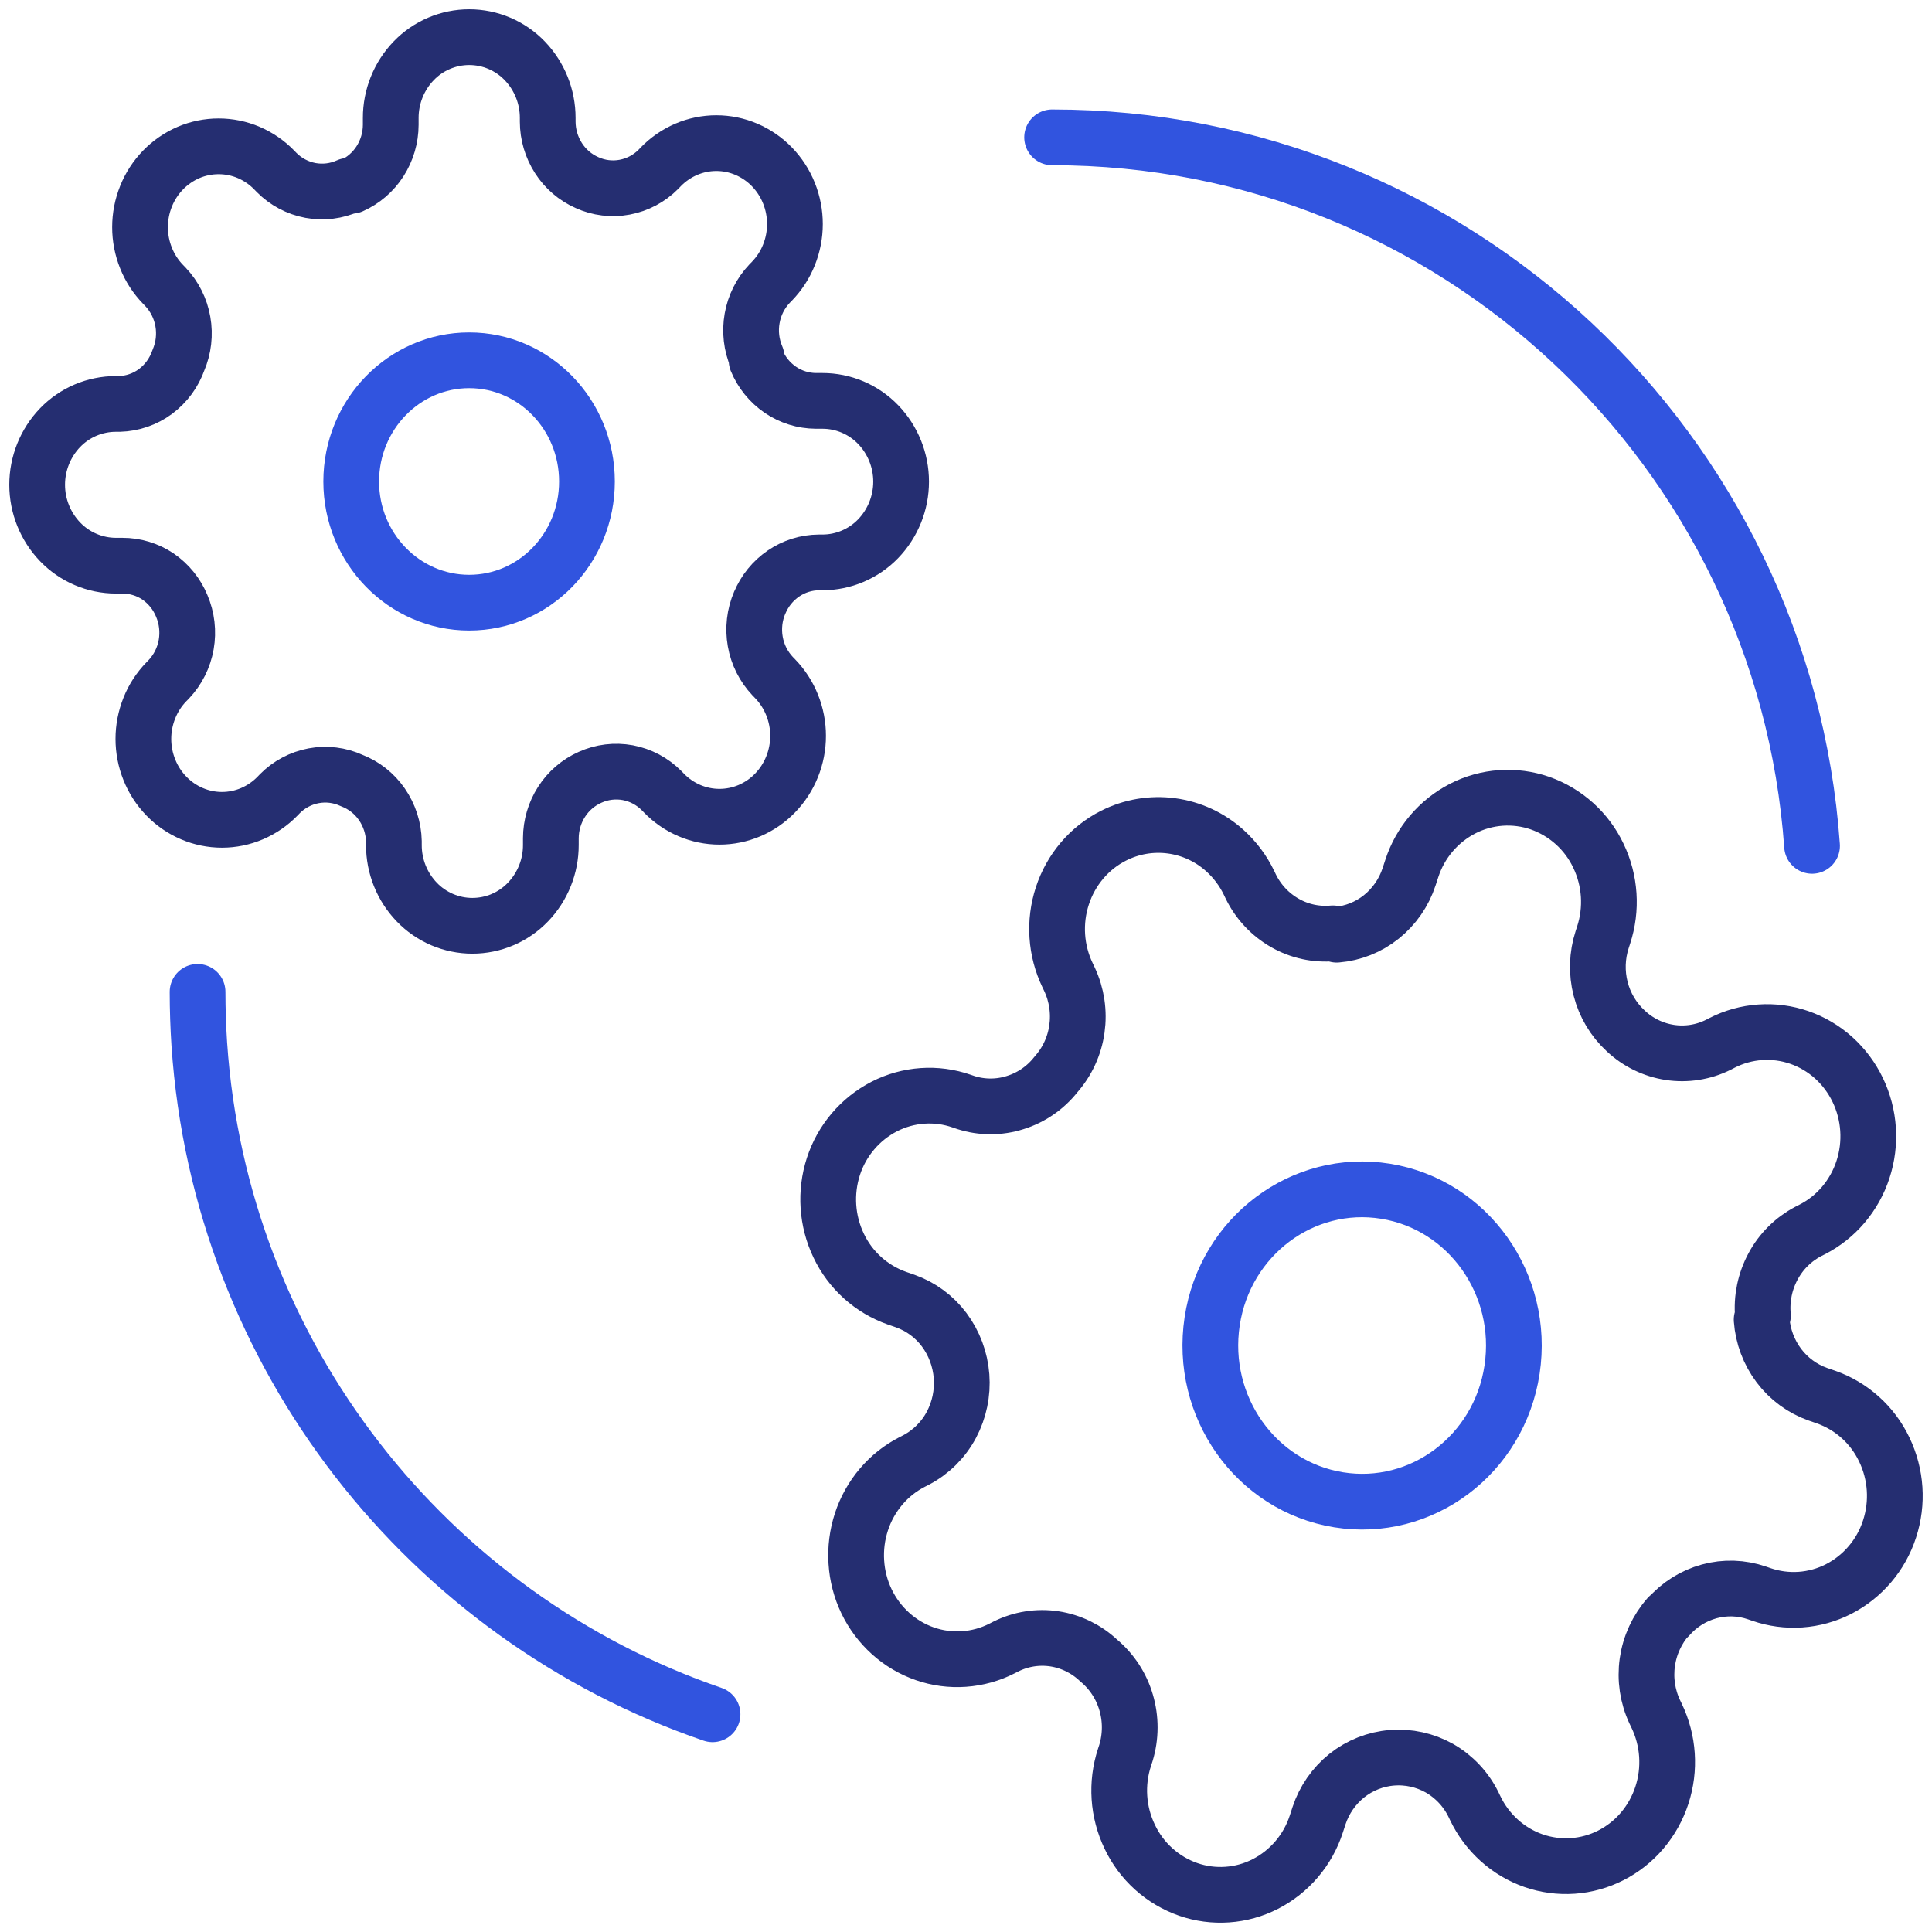 <svg width="104" height="104" viewBox="0 0 104 104" fill="none" xmlns="http://www.w3.org/2000/svg">
<path d="M25.256 32.442C28.759 32.442 31.596 29.523 31.596 25.92C31.596 22.317 28.759 19.395 25.256 19.395C21.753 19.395 18.906 22.317 18.906 25.92C18.906 29.523 21.758 32.442 25.256 32.442Z" stroke="#3154DF" stroke-width="3" stroke-linecap="round" stroke-linejoin="round"/>
<path d="M40.896 32.442C40.614 33.101 40.531 33.828 40.656 34.533C40.778 35.234 41.105 35.884 41.594 36.401L41.721 36.532C42.116 36.939 42.427 37.419 42.638 37.945C43.069 39.014 43.069 40.208 42.638 41.276C42.427 41.803 42.116 42.283 41.721 42.69C41.331 43.093 40.864 43.414 40.349 43.635C39.837 43.853 39.286 43.966 38.73 43.966C38.173 43.966 37.623 43.853 37.111 43.635C36.595 43.414 36.129 43.093 35.739 42.69L35.612 42.559C35.117 42.061 34.484 41.724 33.795 41.594C33.109 41.468 32.401 41.554 31.765 41.842C31.136 42.121 30.602 42.579 30.23 43.16C29.855 43.744 29.655 44.423 29.652 45.118V45.487C29.654 46.634 29.212 47.736 28.417 48.562C28.03 48.965 27.566 49.285 27.052 49.504C26.538 49.723 25.986 49.836 25.428 49.836C24.869 49.836 24.317 49.723 23.803 49.504C23.29 49.285 22.825 48.965 22.438 48.562C21.643 47.737 21.2 46.634 21.203 45.487V45.295C21.188 44.577 20.961 43.88 20.553 43.291C20.151 42.709 19.582 42.263 18.921 42.011C18.284 41.719 17.572 41.631 16.882 41.76C16.193 41.89 15.559 42.227 15.066 42.725L14.94 42.856C14.55 43.258 14.083 43.579 13.568 43.8C13.056 44.019 12.506 44.132 11.949 44.132C11.393 44.132 10.842 44.019 10.33 43.8C9.814 43.58 9.348 43.259 8.958 42.856C8.563 42.449 8.251 41.969 8.041 41.442C7.61 40.374 7.61 39.18 8.041 38.111C8.251 37.584 8.563 37.104 8.958 36.698L9.085 36.569C9.574 36.051 9.9 35.401 10.023 34.699C10.147 33.994 10.063 33.268 9.781 32.61C9.517 31.971 9.072 31.423 8.503 31.032C7.937 30.652 7.27 30.45 6.589 30.451H6.236C5.676 30.45 5.122 30.335 4.607 30.115C4.092 29.895 3.626 29.574 3.238 29.17C2.444 28.343 2 27.241 2 26.094C2 24.947 2.444 23.844 3.238 23.018C3.627 22.616 4.093 22.295 4.608 22.076C5.123 21.858 5.677 21.744 6.236 21.744H6.427C7.126 21.725 7.804 21.492 8.367 21.076C8.936 20.652 9.366 20.066 9.602 19.396C9.884 18.738 9.968 18.012 9.843 17.307C9.721 16.605 9.394 15.956 8.905 15.439L8.778 15.308C8.383 14.902 8.071 14.421 7.861 13.895C7.43 12.826 7.43 11.632 7.861 10.563C8.071 10.037 8.383 9.556 8.778 9.15C9.169 8.748 9.635 8.427 10.15 8.206C10.662 7.988 11.213 7.876 11.769 7.876C12.326 7.876 12.876 7.988 13.388 8.206C13.903 8.427 14.37 8.748 14.761 9.15L14.887 9.28C15.383 9.783 16.02 10.121 16.713 10.251C17.4 10.378 18.109 10.291 18.745 10.002H18.921C19.55 9.722 20.082 9.265 20.454 8.685C20.831 8.098 21.032 7.416 21.034 6.718V6.349C21.032 5.202 21.475 4.1 22.269 3.274C22.656 2.871 23.12 2.551 23.634 2.332C24.148 2.113 24.7 2 25.258 2C25.817 2 26.369 2.113 26.883 2.332C27.396 2.551 27.861 2.871 28.248 3.274C29.042 4.1 29.485 5.202 29.483 6.349V6.545C29.484 7.243 29.686 7.925 30.063 8.512C30.434 9.092 30.967 9.55 31.596 9.828C32.231 10.118 32.94 10.204 33.626 10.076C34.316 9.947 34.95 9.61 35.444 9.111L35.569 8.98C35.96 8.578 36.426 8.257 36.941 8.036C37.453 7.817 38.004 7.704 38.561 7.704C39.117 7.704 39.668 7.817 40.18 8.036C40.695 8.257 41.161 8.578 41.552 8.98C41.947 9.387 42.258 9.867 42.469 10.394C42.899 11.462 42.899 12.656 42.469 13.725C42.259 14.252 41.947 14.732 41.552 15.139L41.425 15.269C40.935 15.787 40.609 16.437 40.487 17.139C40.362 17.844 40.446 18.57 40.728 19.228V19.404C40.992 20.044 41.437 20.592 42.007 20.983C42.571 21.368 43.236 21.576 43.919 21.58H44.272C44.831 21.58 45.384 21.692 45.899 21.911C46.414 22.13 46.879 22.45 47.268 22.852C48.063 23.678 48.507 24.78 48.507 25.927C48.507 27.074 48.063 28.176 47.268 29.002C46.88 29.403 46.416 29.723 45.902 29.941C45.389 30.16 44.837 30.273 44.279 30.274H44.088C43.406 30.278 42.74 30.486 42.176 30.871C41.606 31.262 41.161 31.809 40.896 32.448V32.442Z" stroke="#252E71" stroke-width="3" stroke-linecap="round" stroke-linejoin="round"/>
<path d="M72.059 80.734C76.516 81.452 80.701 78.317 81.394 73.73C82.088 69.142 79.045 64.844 74.586 64.125C70.127 63.406 65.944 66.543 65.251 71.128C64.558 75.714 67.6 80.015 72.059 80.734Z" stroke="#3154DF" stroke-width="3" stroke-linecap="round" stroke-linejoin="round"/>
<path d="M89.807 87.022C89.2 87.712 88.807 88.564 88.677 89.475C88.547 90.385 88.685 91.314 89.075 92.147L89.177 92.359C89.82 93.697 89.921 95.232 89.459 96.642C89.232 97.337 88.873 97.981 88.401 98.539C87.933 99.091 87.361 99.544 86.717 99.873C86.078 100.2 85.38 100.394 84.665 100.444C83.95 100.493 83.232 100.398 82.554 100.163C81.873 99.926 81.247 99.555 80.711 99.072C80.169 98.584 79.728 97.995 79.413 97.337L79.311 97.125C78.907 96.309 78.27 95.632 77.48 95.181C76.704 94.746 75.816 94.551 74.93 94.622C74.043 94.693 73.198 95.027 72.501 95.581C71.805 96.139 71.286 96.888 71.005 97.736L70.857 98.189C70.405 99.586 69.419 100.747 68.114 101.417C67.476 101.744 66.779 101.938 66.064 101.987C65.35 102.037 64.632 101.941 63.955 101.705C63.272 101.465 62.642 101.091 62.104 100.606C61.565 100.121 61.127 99.533 60.816 98.878C60.172 97.542 60.07 96.008 60.532 94.598L60.61 94.359C60.878 93.473 60.881 92.526 60.618 91.638C60.36 90.756 59.845 89.971 59.139 89.383C58.481 88.762 57.651 88.356 56.758 88.219C55.868 88.085 54.96 88.228 54.154 88.629L53.946 88.735C53.308 89.061 52.61 89.255 51.895 89.305C51.18 89.355 50.463 89.26 49.785 89.024C49.104 88.787 48.477 88.416 47.941 87.932C47.4 87.444 46.96 86.856 46.644 86.199C46.328 85.538 46.143 84.823 46.097 84.092C46.049 83.358 46.142 82.621 46.371 81.922C46.597 81.228 46.957 80.584 47.429 80.026C47.897 79.473 48.47 79.02 49.115 78.692L49.322 78.586C50.125 78.161 50.784 77.505 51.212 76.702C51.639 75.899 51.828 74.991 51.76 74.084C51.691 73.176 51.367 72.307 50.824 71.578C50.291 70.867 49.561 70.331 48.725 70.035L48.286 69.883C47.603 69.642 46.974 69.268 46.435 68.783C45.896 68.298 45.458 67.711 45.147 67.055C44.509 65.723 44.407 64.195 44.863 62.789C45.316 61.393 46.303 60.232 47.607 59.561C48.245 59.234 48.943 59.041 49.657 58.991C50.372 58.941 51.089 59.037 51.766 59.273L51.999 59.352C52.86 59.626 53.784 59.626 54.645 59.352C55.512 59.083 56.277 58.556 56.839 57.842C57.448 57.155 57.841 56.304 57.969 55.394C58.1 54.482 57.962 53.551 57.572 52.717L57.47 52.503C56.827 51.166 56.726 49.631 57.188 48.221C57.415 47.526 57.774 46.883 58.246 46.325C58.714 45.772 59.287 45.319 59.932 44.991C60.897 44.5 61.987 44.313 63.059 44.456C64.132 44.599 65.135 45.065 65.938 45.791C66.479 46.279 66.92 46.868 67.236 47.525L67.338 47.739C67.741 48.556 68.378 49.233 69.169 49.683C69.952 50.13 70.852 50.325 71.749 50.243L71.956 50.315C72.833 50.242 73.668 49.909 74.356 49.359C75.052 48.801 75.571 48.052 75.85 47.203L75.998 46.753C76.451 45.355 77.438 44.194 78.743 43.523C79.381 43.196 80.078 43.003 80.793 42.953C81.507 42.904 82.225 42.999 82.902 43.234C83.585 43.475 84.214 43.849 84.753 44.334C85.292 44.819 85.73 45.407 86.041 46.062C86.683 47.398 86.784 48.931 86.322 50.34L86.244 50.58C85.966 51.438 85.938 52.358 86.163 53.231C86.385 54.098 86.852 54.882 87.509 55.489C88.165 56.11 88.995 56.516 89.888 56.652C90.778 56.787 91.687 56.644 92.493 56.244L92.699 56.138C93.338 55.811 94.036 55.617 94.751 55.568C95.466 55.518 96.184 55.613 96.862 55.848C97.543 56.085 98.17 56.456 98.707 56.939C99.247 57.427 99.688 58.017 100.003 58.674C100.646 60.011 100.747 61.545 100.285 62.956C100.059 63.651 99.699 64.295 99.227 64.852C98.759 65.404 98.187 65.858 97.543 66.186L97.334 66.292C96.53 66.716 95.87 67.372 95.442 68.176C95.006 68.987 94.817 69.909 94.899 70.826L94.83 71.038C94.896 71.936 95.219 72.794 95.759 73.513C96.292 74.221 97.02 74.756 97.855 75.052L98.294 75.204C98.977 75.444 99.607 75.818 100.145 76.303C100.684 76.788 101.122 77.376 101.433 78.031C102.075 79.367 102.176 80.9 101.714 82.309C101.262 83.707 100.276 84.868 98.971 85.54C98.333 85.866 97.635 86.059 96.92 86.109C96.205 86.158 95.488 86.063 94.811 85.828L94.578 85.748C93.748 85.462 92.852 85.433 92.006 85.665C91.154 85.899 90.39 86.381 89.81 87.049L89.807 87.022Z" stroke="#252E71" stroke-width="3" stroke-linecap="round" stroke-linejoin="round"/>
<path d="M38.356 92.28C23.075 87.037 11.861 73.008 10.728 56.202C10.667 55.272 10.636 54.335 10.635 53.393" stroke="#3154DF" stroke-width="3" stroke-linecap="round" stroke-linejoin="round"/>
<path d="M56.635 7.393C78.294 7.393 96.032 24.216 97.543 45.533" stroke="#3154DF" stroke-width="3" stroke-linecap="round" stroke-linejoin="round"/>
</svg>
